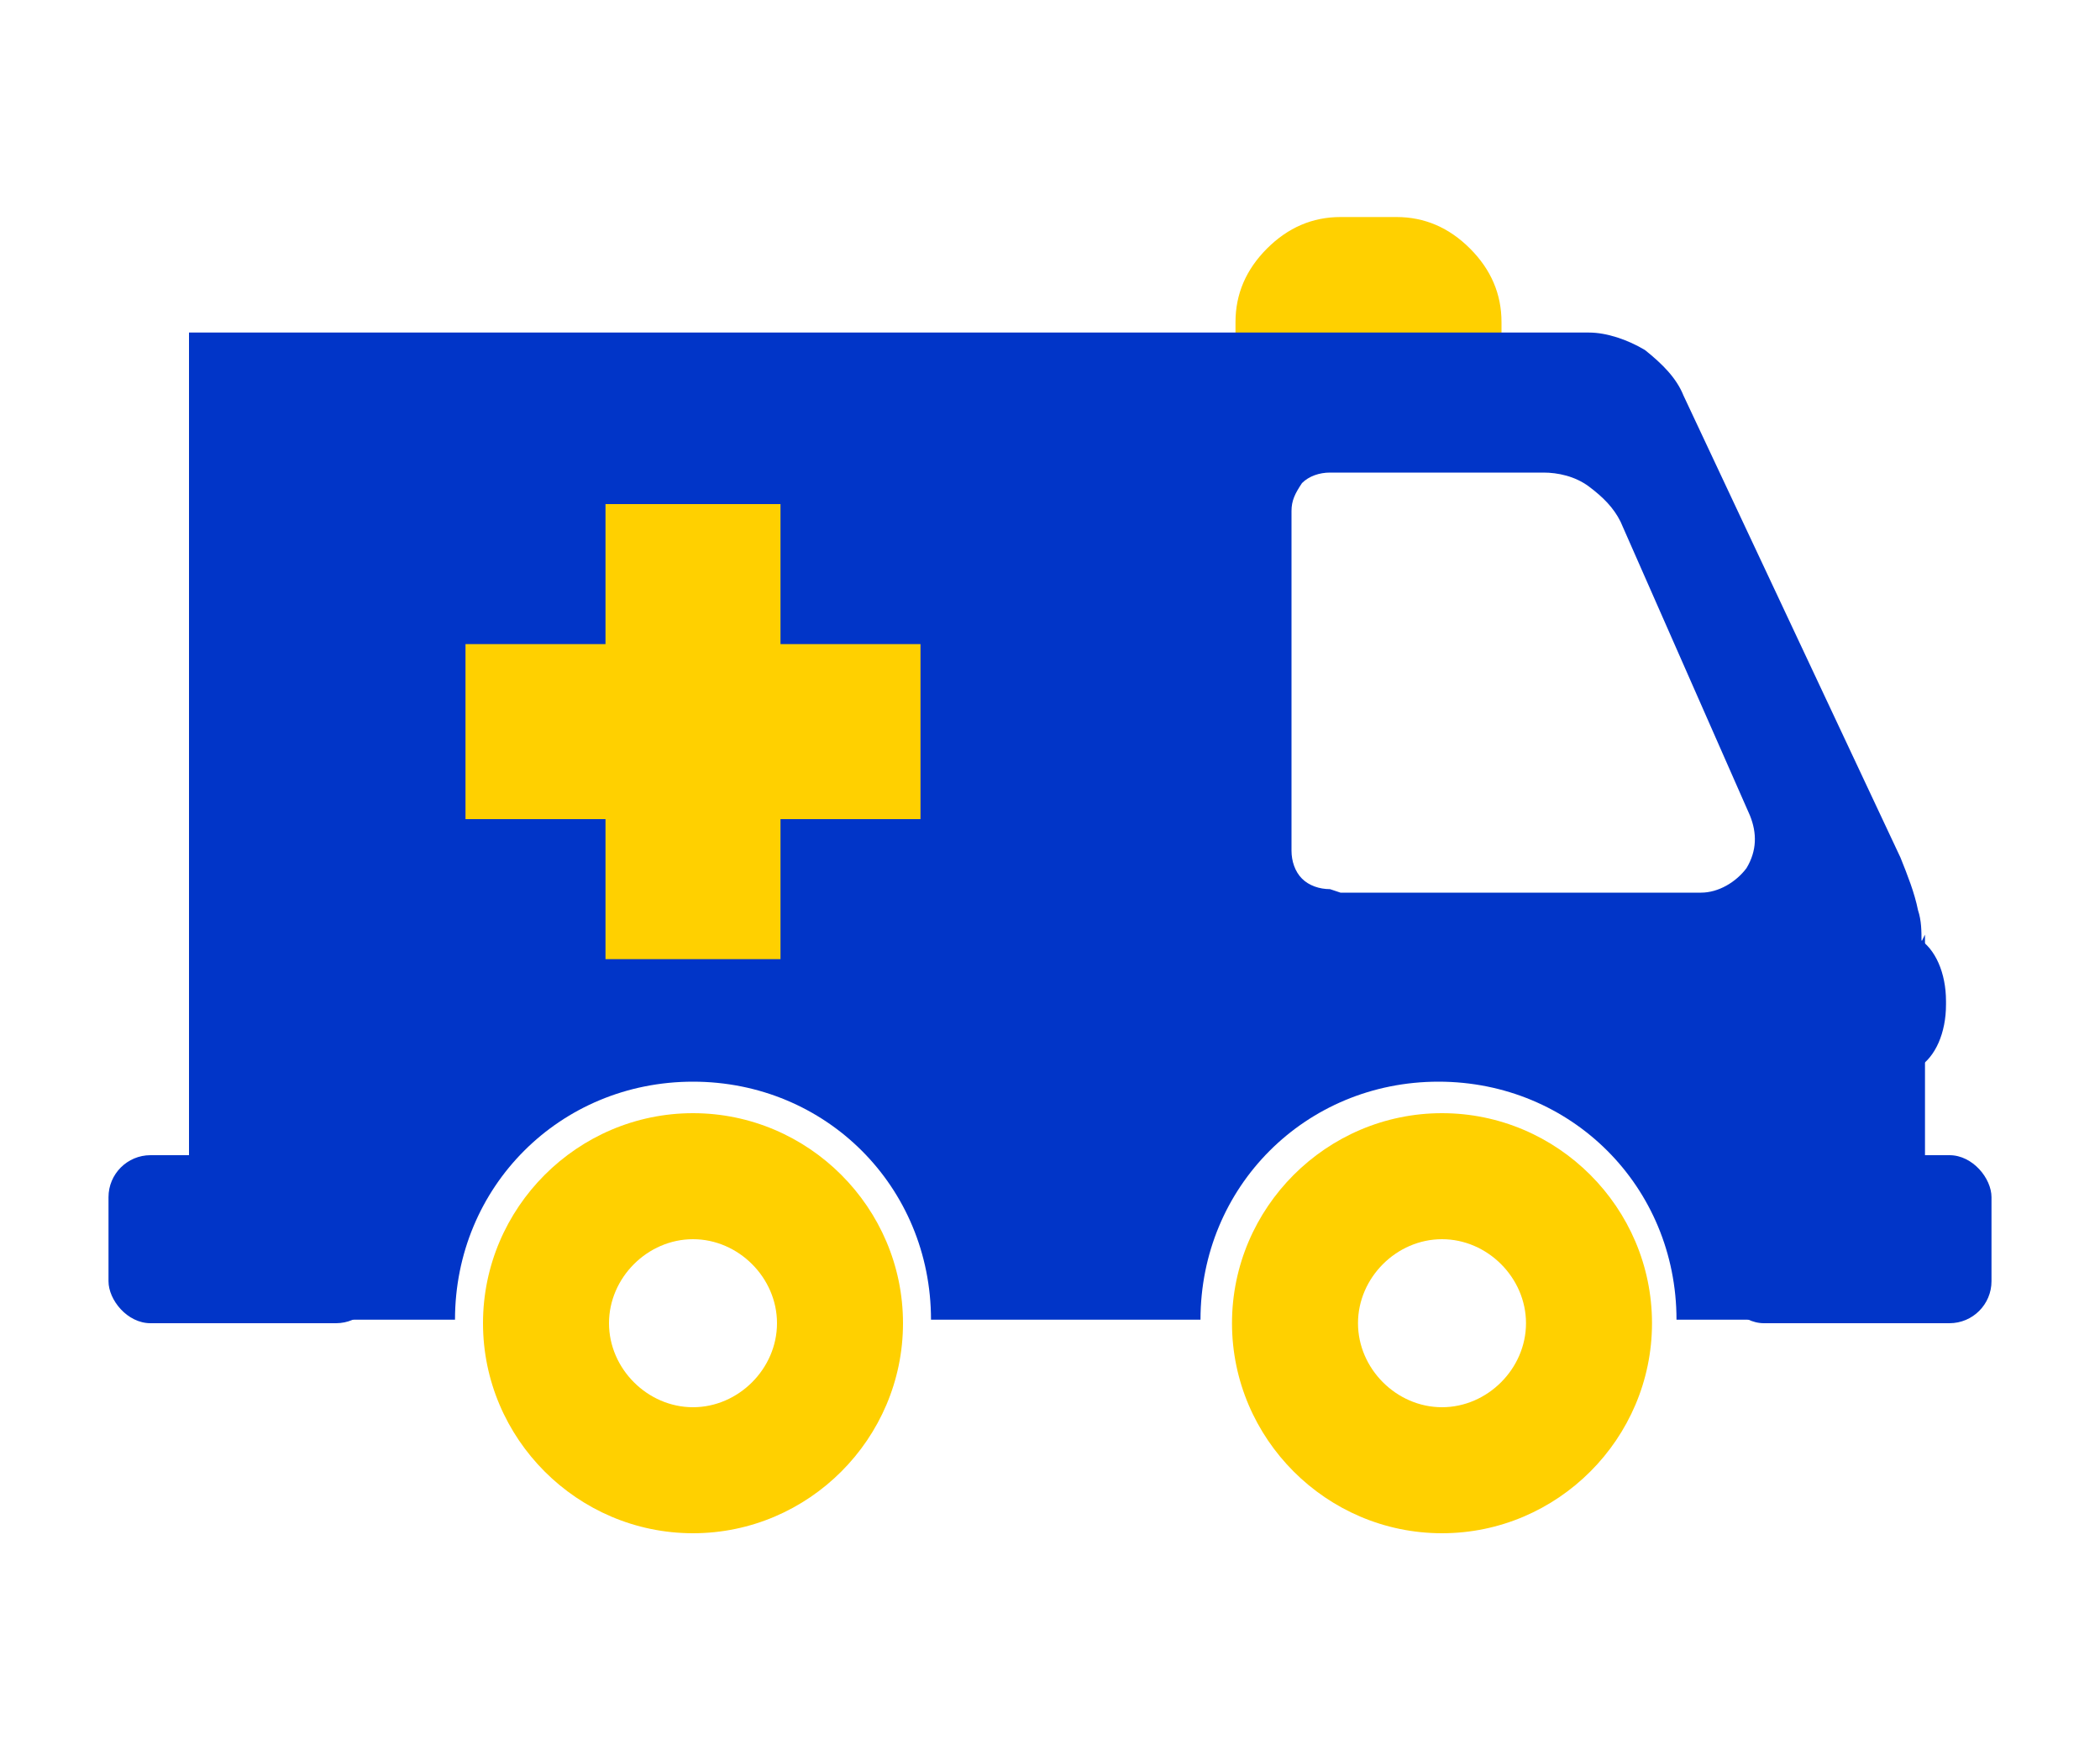 <?xml version="1.0" encoding="UTF-8"?>
<svg id="Layer_2" data-name="Layer 2" xmlns="http://www.w3.org/2000/svg" version="1.1" viewBox="0 0 60 50">
  <rect x="11.1" y="12.1" width="17.5" height="17.5" fill="#ffd000" stroke-width="0"/>
  <path d="M55.6,28.6c0-.8-.3-1.5-.8-1.8v3.7c.5-.3.8-1,.8-1.8Z" fill="#0135c8" stroke-width="0"/>
  <path d="M42.9,11.1h-7.6v-1.9c0-.8.3-1.5.9-2.1.6-.6,1.3-.9,2.1-.9h1.6c.8,0,1.5.3,2.1.9.6.6.9,1.3.9,2.1v1.9Z" fill="#ffd000" stroke-width="0"/>
  <path d="M54.9,26.9c0-.3,0-.6-.1-.9-.1-.5-.3-1-.5-1.5l-6.2-13.2c-.2-.5-.6-.9-1.1-1.3-.5-.3-1.1-.5-1.6-.5H5.4v28.2h7.6c0-3.8,3-6.8,6.8-6.8s6.8,3,6.8,6.8h7.7c0-3.8,3-6.8,6.8-6.8s6.8,3,6.8,6.8h7.1v-10.3c0-.2,0-.4,0-.7ZM26.3,23.4h-4v4h-5v-4h-4v-5h4v-4h5v4h4v5ZM38,25.4c-.3,0-.6-.1-.8-.3-.2-.2-.3-.5-.3-.8v-9.7c0-.3.1-.5.3-.8.2-.2.5-.3.8-.3h6.1c.4,0,.9.1,1.3.4.4.3.7.6.9,1l3.7,8.4c.2.5.2,1-.1,1.5-.3.4-.8.7-1.3.7h-10.3Z" fill="#0135c8" stroke-width="0"/>
  <path d="M19.8,31.8c-3.3,0-6,2.7-6,6s2.7,6,6,6,6-2.7,6-6-2.7-6-6-6ZM19.8,40.2c-1.3,0-2.4-1.1-2.4-2.4s1.1-2.4,2.4-2.4,2.4,1.1,2.4,2.4-1.1,2.4-2.4,2.4Z" fill="#ffd000" stroke-width="0"/>
  <path d="M41.2,31.8c-3.3,0-6,2.7-6,6s2.7,6,6,6,6-2.7,6-6-2.7-6-6-6ZM41.2,40.2c-1.3,0-2.4-1.1-2.4-2.4s1.1-2.4,2.4-2.4,2.4,1.1,2.4,2.4-1.1,2.4-2.4,2.4Z" fill="#ffd000" stroke-width="0"/>
  <rect x="49.2" y="33" width="7.7" height="4.8" rx="1.2" ry="1.2" fill="#0135c8" stroke-width="0"/>
  <rect x="3.1" y="33" width="7.7" height="4.8" rx="1.2" ry="1.2" fill="#0135c8" stroke-width="0"/>
</svg>